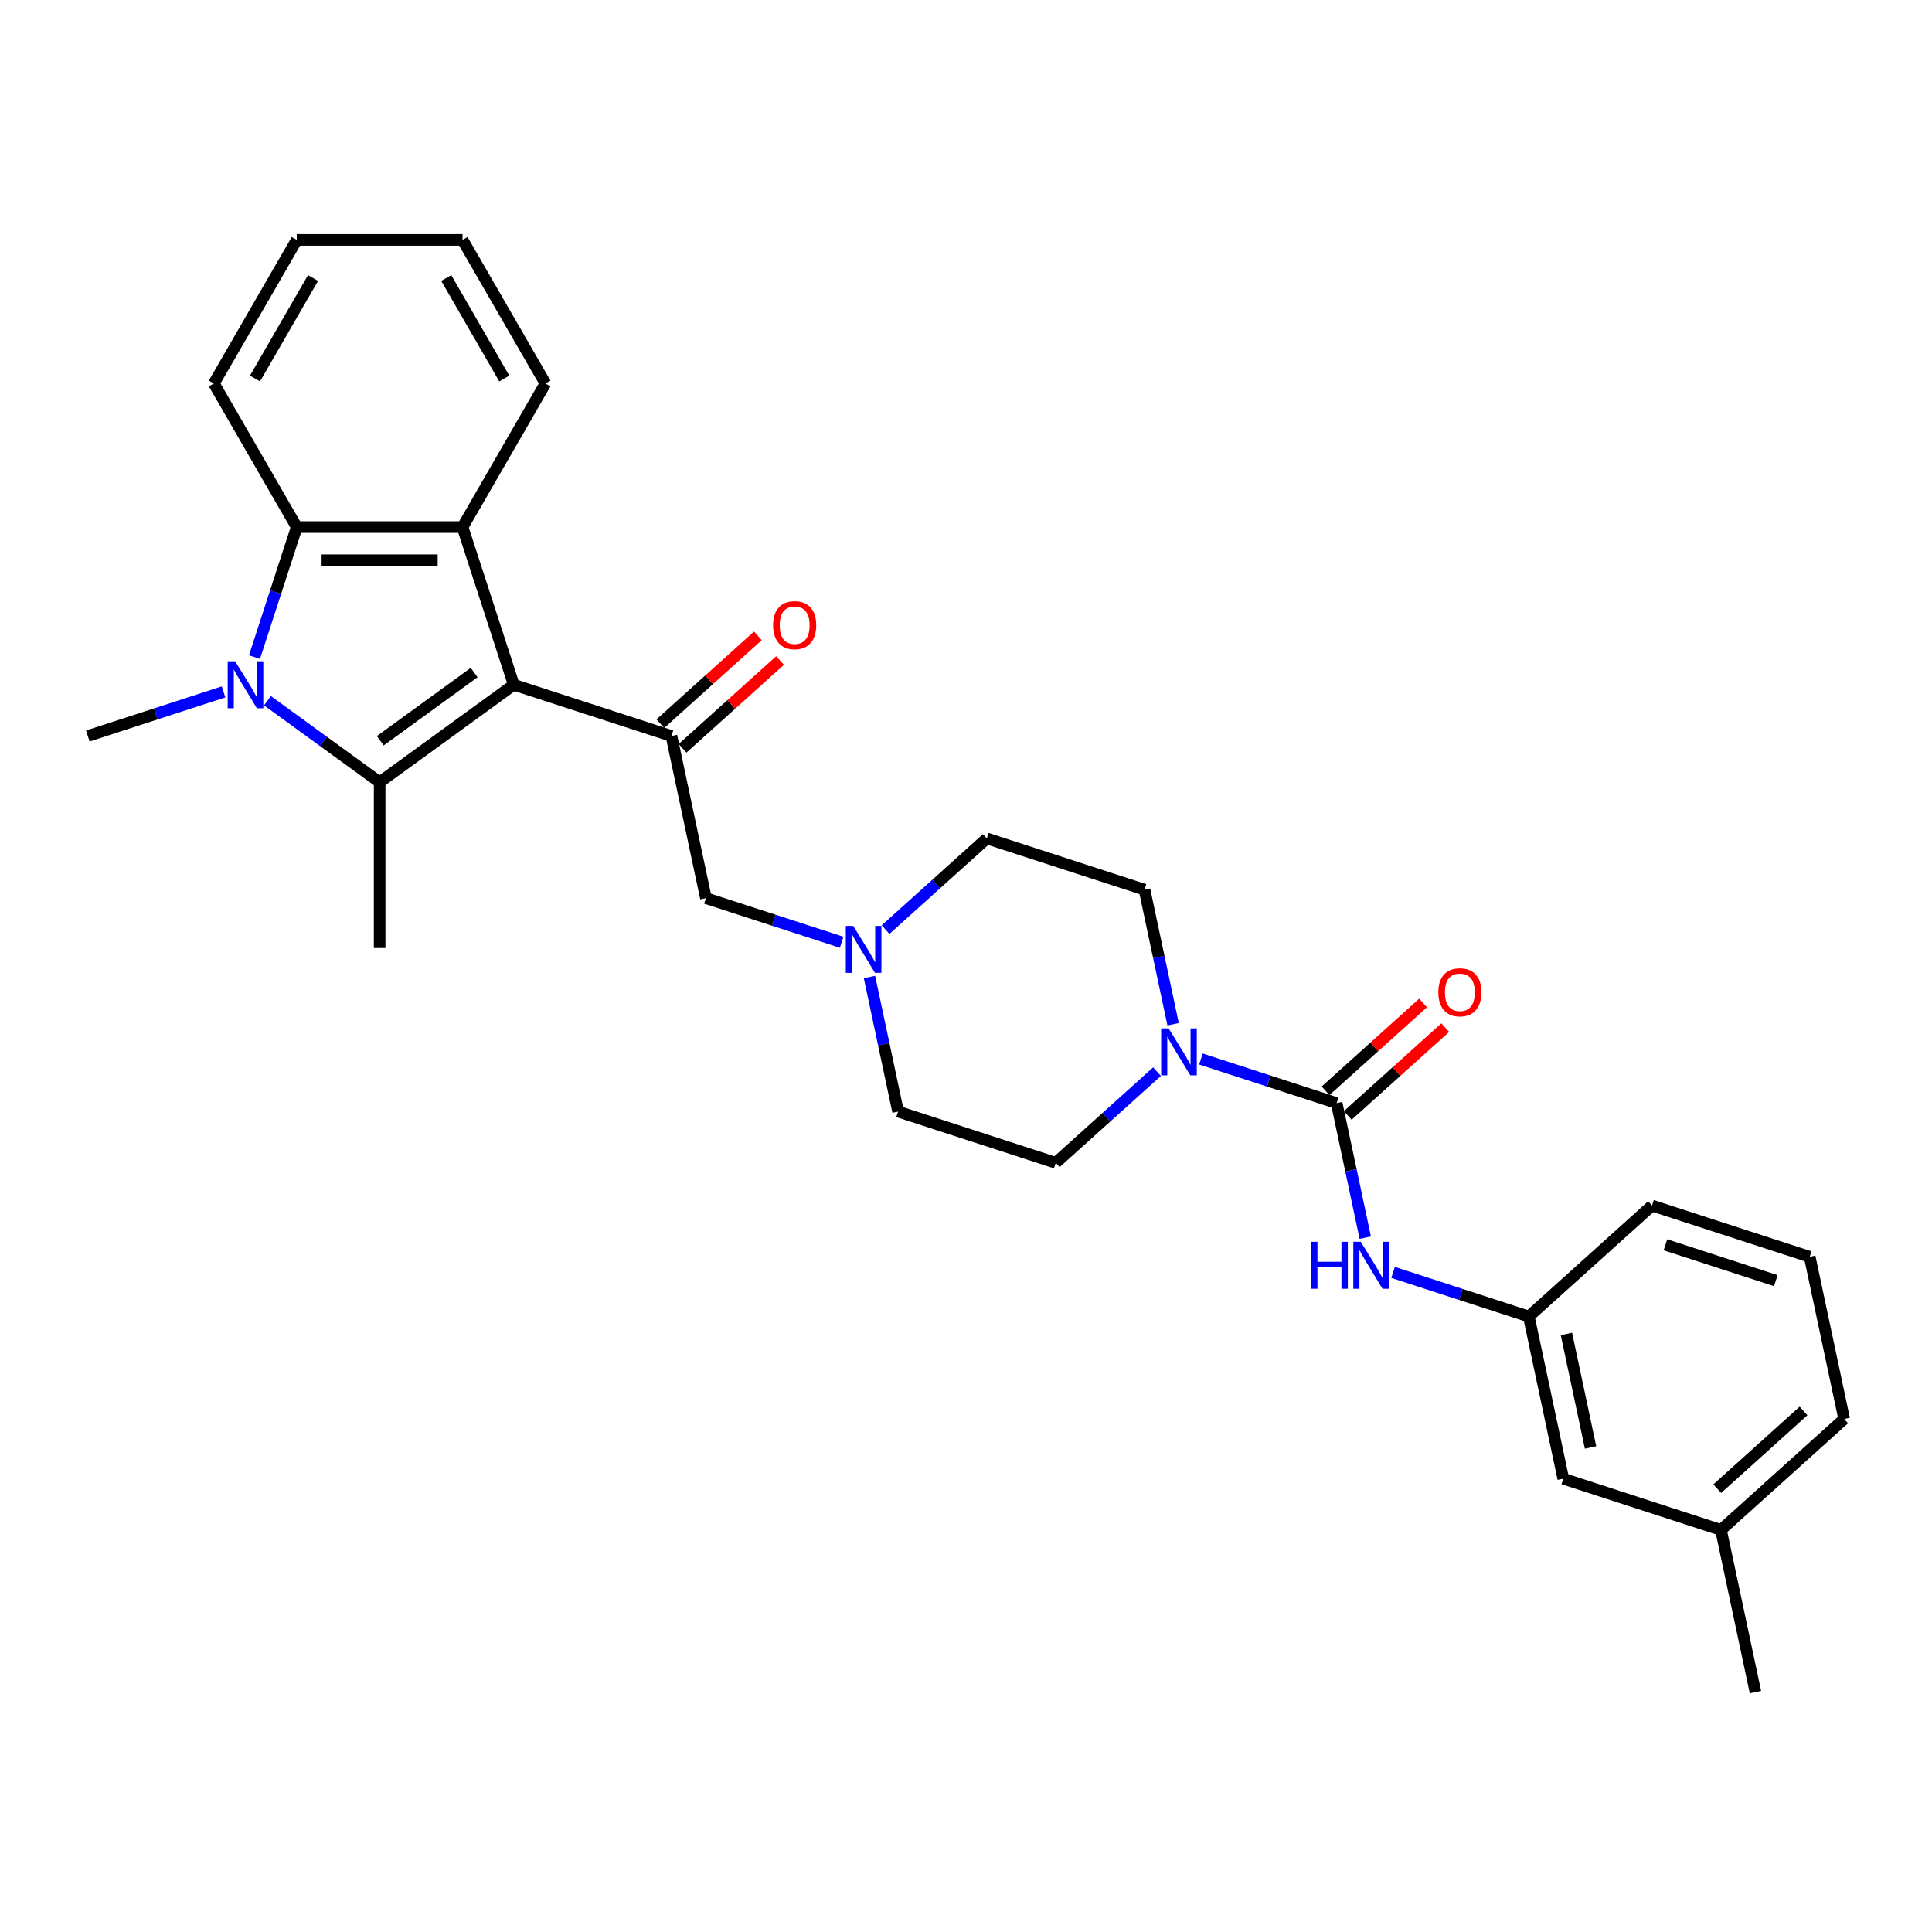<?xml version='1.0' encoding='iso-8859-1'?>
<svg version='1.1' baseProfile='full'
              xmlns='http://www.w3.org/2000/svg'
                      xmlns:rdkit='http://www.rdkit.org/xml'
                      xmlns:xlink='http://www.w3.org/1999/xlink'
                  xml:space='preserve'
width='1000px' height='1000px' viewBox='0 0 1000 1000'>
<!-- END OF HEADER -->
<rect style='opacity:1.0;fill:#FFFFFF;stroke:none' width='1000' height='1000' x='0' y='0'> </rect>
<path class='bond-0' d='M 265.926,354.429 L 196.499,404.871' style='fill:none;fill-rule:evenodd;stroke:#000000;stroke-width:6px;stroke-linecap:butt;stroke-linejoin:miter;stroke-opacity:1' />
<path class='bond-0' d='M 245.424,348.109 L 196.824,383.419' style='fill:none;fill-rule:evenodd;stroke:#000000;stroke-width:6px;stroke-linecap:butt;stroke-linejoin:miter;stroke-opacity:1' />
<path class='bond-2' d='M 265.926,354.429 L 239.407,272.812' style='fill:none;fill-rule:evenodd;stroke:#000000;stroke-width:6px;stroke-linecap:butt;stroke-linejoin:miter;stroke-opacity:1' />
<path class='bond-5' d='M 265.926,354.429 L 347.543,380.947' style='fill:none;fill-rule:evenodd;stroke:#000000;stroke-width:6px;stroke-linecap:butt;stroke-linejoin:miter;stroke-opacity:1' />
<path class='bond-1' d='M 196.499,404.871 L 167.466,383.777' style='fill:none;fill-rule:evenodd;stroke:#000000;stroke-width:6px;stroke-linecap:butt;stroke-linejoin:miter;stroke-opacity:1' />
<path class='bond-1' d='M 167.466,383.777 L 138.434,362.684' style='fill:none;fill-rule:evenodd;stroke:#0000FF;stroke-width:6px;stroke-linecap:butt;stroke-linejoin:miter;stroke-opacity:1' />
<path class='bond-18' d='M 196.499,404.871 L 196.499,490.688' style='fill:none;fill-rule:evenodd;stroke:#000000;stroke-width:6px;stroke-linecap:butt;stroke-linejoin:miter;stroke-opacity:1' />
<path class='bond-17' d='M 115.709,358.12 L 80.582,369.534' style='fill:none;fill-rule:evenodd;stroke:#0000FF;stroke-width:6px;stroke-linecap:butt;stroke-linejoin:miter;stroke-opacity:1' />
<path class='bond-17' d='M 80.582,369.534 L 45.455,380.947' style='fill:none;fill-rule:evenodd;stroke:#000000;stroke-width:6px;stroke-linecap:butt;stroke-linejoin:miter;stroke-opacity:1' />
<path class='bond-29' d='M 131.717,340.131 L 142.654,306.472' style='fill:none;fill-rule:evenodd;stroke:#0000FF;stroke-width:6px;stroke-linecap:butt;stroke-linejoin:miter;stroke-opacity:1' />
<path class='bond-29' d='M 142.654,306.472 L 153.59,272.812' style='fill:none;fill-rule:evenodd;stroke:#000000;stroke-width:6px;stroke-linecap:butt;stroke-linejoin:miter;stroke-opacity:1' />
<path class='bond-3' d='M 239.407,272.812 L 153.59,272.812' style='fill:none;fill-rule:evenodd;stroke:#000000;stroke-width:6px;stroke-linecap:butt;stroke-linejoin:miter;stroke-opacity:1' />
<path class='bond-3' d='M 226.535,289.975 L 166.463,289.975' style='fill:none;fill-rule:evenodd;stroke:#000000;stroke-width:6px;stroke-linecap:butt;stroke-linejoin:miter;stroke-opacity:1' />
<path class='bond-20' d='M 239.407,272.812 L 282.316,198.492' style='fill:none;fill-rule:evenodd;stroke:#000000;stroke-width:6px;stroke-linecap:butt;stroke-linejoin:miter;stroke-opacity:1' />
<path class='bond-21' d='M 153.59,272.812 L 110.682,198.492' style='fill:none;fill-rule:evenodd;stroke:#000000;stroke-width:6px;stroke-linecap:butt;stroke-linejoin:miter;stroke-opacity:1' />
<path class='bond-4' d='M 691.853,570.965 L 656.725,559.551' style='fill:none;fill-rule:evenodd;stroke:#000000;stroke-width:6px;stroke-linecap:butt;stroke-linejoin:miter;stroke-opacity:1' />
<path class='bond-4' d='M 656.725,559.551 L 621.598,548.138' style='fill:none;fill-rule:evenodd;stroke:#0000FF;stroke-width:6px;stroke-linecap:butt;stroke-linejoin:miter;stroke-opacity:1' />
<path class='bond-7' d='M 691.853,570.965 L 699.254,605.787' style='fill:none;fill-rule:evenodd;stroke:#000000;stroke-width:6px;stroke-linecap:butt;stroke-linejoin:miter;stroke-opacity:1' />
<path class='bond-7' d='M 699.254,605.787 L 706.656,640.609' style='fill:none;fill-rule:evenodd;stroke:#0000FF;stroke-width:6px;stroke-linecap:butt;stroke-linejoin:miter;stroke-opacity:1' />
<path class='bond-10' d='M 697.595,577.342 L 722.831,554.619' style='fill:none;fill-rule:evenodd;stroke:#000000;stroke-width:6px;stroke-linecap:butt;stroke-linejoin:miter;stroke-opacity:1' />
<path class='bond-10' d='M 722.831,554.619 L 748.068,531.896' style='fill:none;fill-rule:evenodd;stroke:#FF0000;stroke-width:6px;stroke-linecap:butt;stroke-linejoin:miter;stroke-opacity:1' />
<path class='bond-10' d='M 686.11,564.587 L 711.347,541.864' style='fill:none;fill-rule:evenodd;stroke:#000000;stroke-width:6px;stroke-linecap:butt;stroke-linejoin:miter;stroke-opacity:1' />
<path class='bond-10' d='M 711.347,541.864 L 736.583,519.141' style='fill:none;fill-rule:evenodd;stroke:#FF0000;stroke-width:6px;stroke-linecap:butt;stroke-linejoin:miter;stroke-opacity:1' />
<path class='bond-9' d='M 347.543,380.947 L 365.385,464.889' style='fill:none;fill-rule:evenodd;stroke:#000000;stroke-width:6px;stroke-linecap:butt;stroke-linejoin:miter;stroke-opacity:1' />
<path class='bond-11' d='M 353.285,387.325 L 378.522,364.602' style='fill:none;fill-rule:evenodd;stroke:#000000;stroke-width:6px;stroke-linecap:butt;stroke-linejoin:miter;stroke-opacity:1' />
<path class='bond-11' d='M 378.522,364.602 L 403.758,341.879' style='fill:none;fill-rule:evenodd;stroke:#FF0000;stroke-width:6px;stroke-linecap:butt;stroke-linejoin:miter;stroke-opacity:1' />
<path class='bond-11' d='M 341.801,374.57 L 367.037,351.847' style='fill:none;fill-rule:evenodd;stroke:#000000;stroke-width:6px;stroke-linecap:butt;stroke-linejoin:miter;stroke-opacity:1' />
<path class='bond-11' d='M 367.037,351.847 L 392.274,329.124' style='fill:none;fill-rule:evenodd;stroke:#FF0000;stroke-width:6px;stroke-linecap:butt;stroke-linejoin:miter;stroke-opacity:1' />
<path class='bond-6' d='M 607.197,530.149 L 599.795,495.326' style='fill:none;fill-rule:evenodd;stroke:#0000FF;stroke-width:6px;stroke-linecap:butt;stroke-linejoin:miter;stroke-opacity:1' />
<path class='bond-6' d='M 599.795,495.326 L 592.393,460.504' style='fill:none;fill-rule:evenodd;stroke:#000000;stroke-width:6px;stroke-linecap:butt;stroke-linejoin:miter;stroke-opacity:1' />
<path class='bond-31' d='M 598.874,554.676 L 572.668,578.273' style='fill:none;fill-rule:evenodd;stroke:#0000FF;stroke-width:6px;stroke-linecap:butt;stroke-linejoin:miter;stroke-opacity:1' />
<path class='bond-31' d='M 572.668,578.273 L 546.461,601.869' style='fill:none;fill-rule:evenodd;stroke:#000000;stroke-width:6px;stroke-linecap:butt;stroke-linejoin:miter;stroke-opacity:1' />
<path class='bond-14' d='M 721.057,658.598 L 756.184,670.012' style='fill:none;fill-rule:evenodd;stroke:#0000FF;stroke-width:6px;stroke-linecap:butt;stroke-linejoin:miter;stroke-opacity:1' />
<path class='bond-14' d='M 756.184,670.012 L 791.312,681.425' style='fill:none;fill-rule:evenodd;stroke:#000000;stroke-width:6px;stroke-linecap:butt;stroke-linejoin:miter;stroke-opacity:1' />
<path class='bond-8' d='M 435.64,487.716 L 400.513,476.303' style='fill:none;fill-rule:evenodd;stroke:#0000FF;stroke-width:6px;stroke-linecap:butt;stroke-linejoin:miter;stroke-opacity:1' />
<path class='bond-8' d='M 400.513,476.303 L 365.385,464.889' style='fill:none;fill-rule:evenodd;stroke:#000000;stroke-width:6px;stroke-linecap:butt;stroke-linejoin:miter;stroke-opacity:1' />
<path class='bond-15' d='M 450.041,505.705 L 457.443,540.527' style='fill:none;fill-rule:evenodd;stroke:#0000FF;stroke-width:6px;stroke-linecap:butt;stroke-linejoin:miter;stroke-opacity:1' />
<path class='bond-15' d='M 457.443,540.527 L 464.845,575.35' style='fill:none;fill-rule:evenodd;stroke:#000000;stroke-width:6px;stroke-linecap:butt;stroke-linejoin:miter;stroke-opacity:1' />
<path class='bond-16' d='M 458.364,481.178 L 484.571,457.581' style='fill:none;fill-rule:evenodd;stroke:#0000FF;stroke-width:6px;stroke-linecap:butt;stroke-linejoin:miter;stroke-opacity:1' />
<path class='bond-16' d='M 484.571,457.581 L 510.777,433.985' style='fill:none;fill-rule:evenodd;stroke:#000000;stroke-width:6px;stroke-linecap:butt;stroke-linejoin:miter;stroke-opacity:1' />
<path class='bond-12' d='M 592.393,460.504 L 510.777,433.985' style='fill:none;fill-rule:evenodd;stroke:#000000;stroke-width:6px;stroke-linecap:butt;stroke-linejoin:miter;stroke-opacity:1' />
<path class='bond-13' d='M 546.461,601.869 L 464.845,575.35' style='fill:none;fill-rule:evenodd;stroke:#000000;stroke-width:6px;stroke-linecap:butt;stroke-linejoin:miter;stroke-opacity:1' />
<path class='bond-19' d='M 791.312,681.425 L 809.154,765.367' style='fill:none;fill-rule:evenodd;stroke:#000000;stroke-width:6px;stroke-linecap:butt;stroke-linejoin:miter;stroke-opacity:1' />
<path class='bond-19' d='M 810.777,690.448 L 823.266,749.207' style='fill:none;fill-rule:evenodd;stroke:#000000;stroke-width:6px;stroke-linecap:butt;stroke-linejoin:miter;stroke-opacity:1' />
<path class='bond-24' d='M 791.312,681.425 L 855.086,624.003' style='fill:none;fill-rule:evenodd;stroke:#000000;stroke-width:6px;stroke-linecap:butt;stroke-linejoin:miter;stroke-opacity:1' />
<path class='bond-22' d='M 809.154,765.367 L 890.771,791.886' style='fill:none;fill-rule:evenodd;stroke:#000000;stroke-width:6px;stroke-linecap:butt;stroke-linejoin:miter;stroke-opacity:1' />
<path class='bond-27' d='M 282.316,198.492 L 239.407,124.172' style='fill:none;fill-rule:evenodd;stroke:#000000;stroke-width:6px;stroke-linecap:butt;stroke-linejoin:miter;stroke-opacity:1' />
<path class='bond-27' d='M 261.016,195.926 L 230.98,143.902' style='fill:none;fill-rule:evenodd;stroke:#000000;stroke-width:6px;stroke-linecap:butt;stroke-linejoin:miter;stroke-opacity:1' />
<path class='bond-30' d='M 110.682,198.492 L 153.59,124.172' style='fill:none;fill-rule:evenodd;stroke:#000000;stroke-width:6px;stroke-linecap:butt;stroke-linejoin:miter;stroke-opacity:1' />
<path class='bond-30' d='M 131.982,195.926 L 162.018,143.902' style='fill:none;fill-rule:evenodd;stroke:#000000;stroke-width:6px;stroke-linecap:butt;stroke-linejoin:miter;stroke-opacity:1' />
<path class='bond-26' d='M 890.771,791.886 L 908.613,875.828' style='fill:none;fill-rule:evenodd;stroke:#000000;stroke-width:6px;stroke-linecap:butt;stroke-linejoin:miter;stroke-opacity:1' />
<path class='bond-32' d='M 890.771,791.886 L 954.545,734.463' style='fill:none;fill-rule:evenodd;stroke:#000000;stroke-width:6px;stroke-linecap:butt;stroke-linejoin:miter;stroke-opacity:1' />
<path class='bond-32' d='M 888.853,770.518 L 933.495,730.322' style='fill:none;fill-rule:evenodd;stroke:#000000;stroke-width:6px;stroke-linecap:butt;stroke-linejoin:miter;stroke-opacity:1' />
<path class='bond-23' d='M 936.703,650.522 L 855.086,624.003' style='fill:none;fill-rule:evenodd;stroke:#000000;stroke-width:6px;stroke-linecap:butt;stroke-linejoin:miter;stroke-opacity:1' />
<path class='bond-23' d='M 919.157,662.867 L 862.025,644.304' style='fill:none;fill-rule:evenodd;stroke:#000000;stroke-width:6px;stroke-linecap:butt;stroke-linejoin:miter;stroke-opacity:1' />
<path class='bond-25' d='M 936.703,650.522 L 954.545,734.463' style='fill:none;fill-rule:evenodd;stroke:#000000;stroke-width:6px;stroke-linecap:butt;stroke-linejoin:miter;stroke-opacity:1' />
<path class='bond-28' d='M 239.407,124.172 L 153.59,124.172' style='fill:none;fill-rule:evenodd;stroke:#000000;stroke-width:6px;stroke-linecap:butt;stroke-linejoin:miter;stroke-opacity:1' />
<path  class='atom-2' d='M 121.699 342.277
L 129.663 355.149
Q 130.453 356.419, 131.723 358.719
Q 132.993 361.019, 133.061 361.157
L 133.061 342.277
L 136.288 342.277
L 136.288 366.58
L 132.958 366.58
L 124.411 352.506
Q 123.416 350.859, 122.351 348.971
Q 121.322 347.083, 121.013 346.499
L 121.013 366.58
L 117.855 366.58
L 117.855 342.277
L 121.699 342.277
' fill='#0000FF'/>
<path  class='atom-7' d='M 604.864 532.294
L 612.827 545.167
Q 613.617 546.437, 614.887 548.737
Q 616.157 551.037, 616.226 551.174
L 616.226 532.294
L 619.453 532.294
L 619.453 556.598
L 616.123 556.598
L 607.575 542.524
Q 606.58 540.876, 605.516 538.988
Q 604.486 537.1, 604.177 536.516
L 604.177 556.598
L 601.019 556.598
L 601.019 532.294
L 604.864 532.294
' fill='#0000FF'/>
<path  class='atom-8' d='M 678.612 642.755
L 681.907 642.755
L 681.907 653.087
L 694.334 653.087
L 694.334 642.755
L 697.629 642.755
L 697.629 667.058
L 694.334 667.058
L 694.334 655.833
L 681.907 655.833
L 681.907 667.058
L 678.612 667.058
L 678.612 642.755
' fill='#0000FF'/>
<path  class='atom-8' d='M 704.323 642.755
L 712.287 655.627
Q 713.076 656.897, 714.346 659.197
Q 715.616 661.497, 715.685 661.635
L 715.685 642.755
L 718.912 642.755
L 718.912 667.058
L 715.582 667.058
L 707.035 652.984
Q 706.039 651.336, 704.975 649.449
Q 703.945 647.561, 703.636 646.977
L 703.636 667.058
L 700.478 667.058
L 700.478 642.755
L 704.323 642.755
' fill='#0000FF'/>
<path  class='atom-9' d='M 441.63 479.256
L 449.594 492.129
Q 450.383 493.399, 451.653 495.699
Q 452.924 497.999, 452.992 498.136
L 452.992 479.256
L 456.219 479.256
L 456.219 503.56
L 452.889 503.56
L 444.342 489.486
Q 443.346 487.838, 442.282 485.95
Q 441.252 484.062, 440.944 483.479
L 440.944 503.56
L 437.785 503.56
L 437.785 479.256
L 441.63 479.256
' fill='#0000FF'/>
<path  class='atom-11' d='M 744.471 513.611
Q 744.471 507.775, 747.354 504.514
Q 750.238 501.253, 755.627 501.253
Q 761.016 501.253, 763.9 504.514
Q 766.783 507.775, 766.783 513.611
Q 766.783 519.515, 763.866 522.879
Q 760.948 526.209, 755.627 526.209
Q 750.272 526.209, 747.354 522.879
Q 744.471 519.549, 744.471 513.611
M 755.627 523.462
Q 759.334 523.462, 761.325 520.991
Q 763.351 518.485, 763.351 513.611
Q 763.351 508.839, 761.325 506.436
Q 759.334 503.999, 755.627 503.999
Q 751.92 503.999, 749.895 506.402
Q 747.904 508.805, 747.904 513.611
Q 747.904 518.519, 749.895 520.991
Q 751.92 523.462, 755.627 523.462
' fill='#FF0000'/>
<path  class='atom-12' d='M 400.161 323.593
Q 400.161 317.758, 403.045 314.497
Q 405.928 311.236, 411.317 311.236
Q 416.707 311.236, 419.59 314.497
Q 422.474 317.758, 422.474 323.593
Q 422.474 329.498, 419.556 332.862
Q 416.638 336.191, 411.317 336.191
Q 405.962 336.191, 403.045 332.862
Q 400.161 329.532, 400.161 323.593
M 411.317 333.445
Q 415.025 333.445, 417.016 330.974
Q 419.041 328.468, 419.041 323.593
Q 419.041 318.822, 417.016 316.419
Q 415.025 313.982, 411.317 313.982
Q 407.61 313.982, 405.585 316.385
Q 403.594 318.788, 403.594 323.593
Q 403.594 328.502, 405.585 330.974
Q 407.61 333.445, 411.317 333.445
' fill='#FF0000'/>
</svg>
